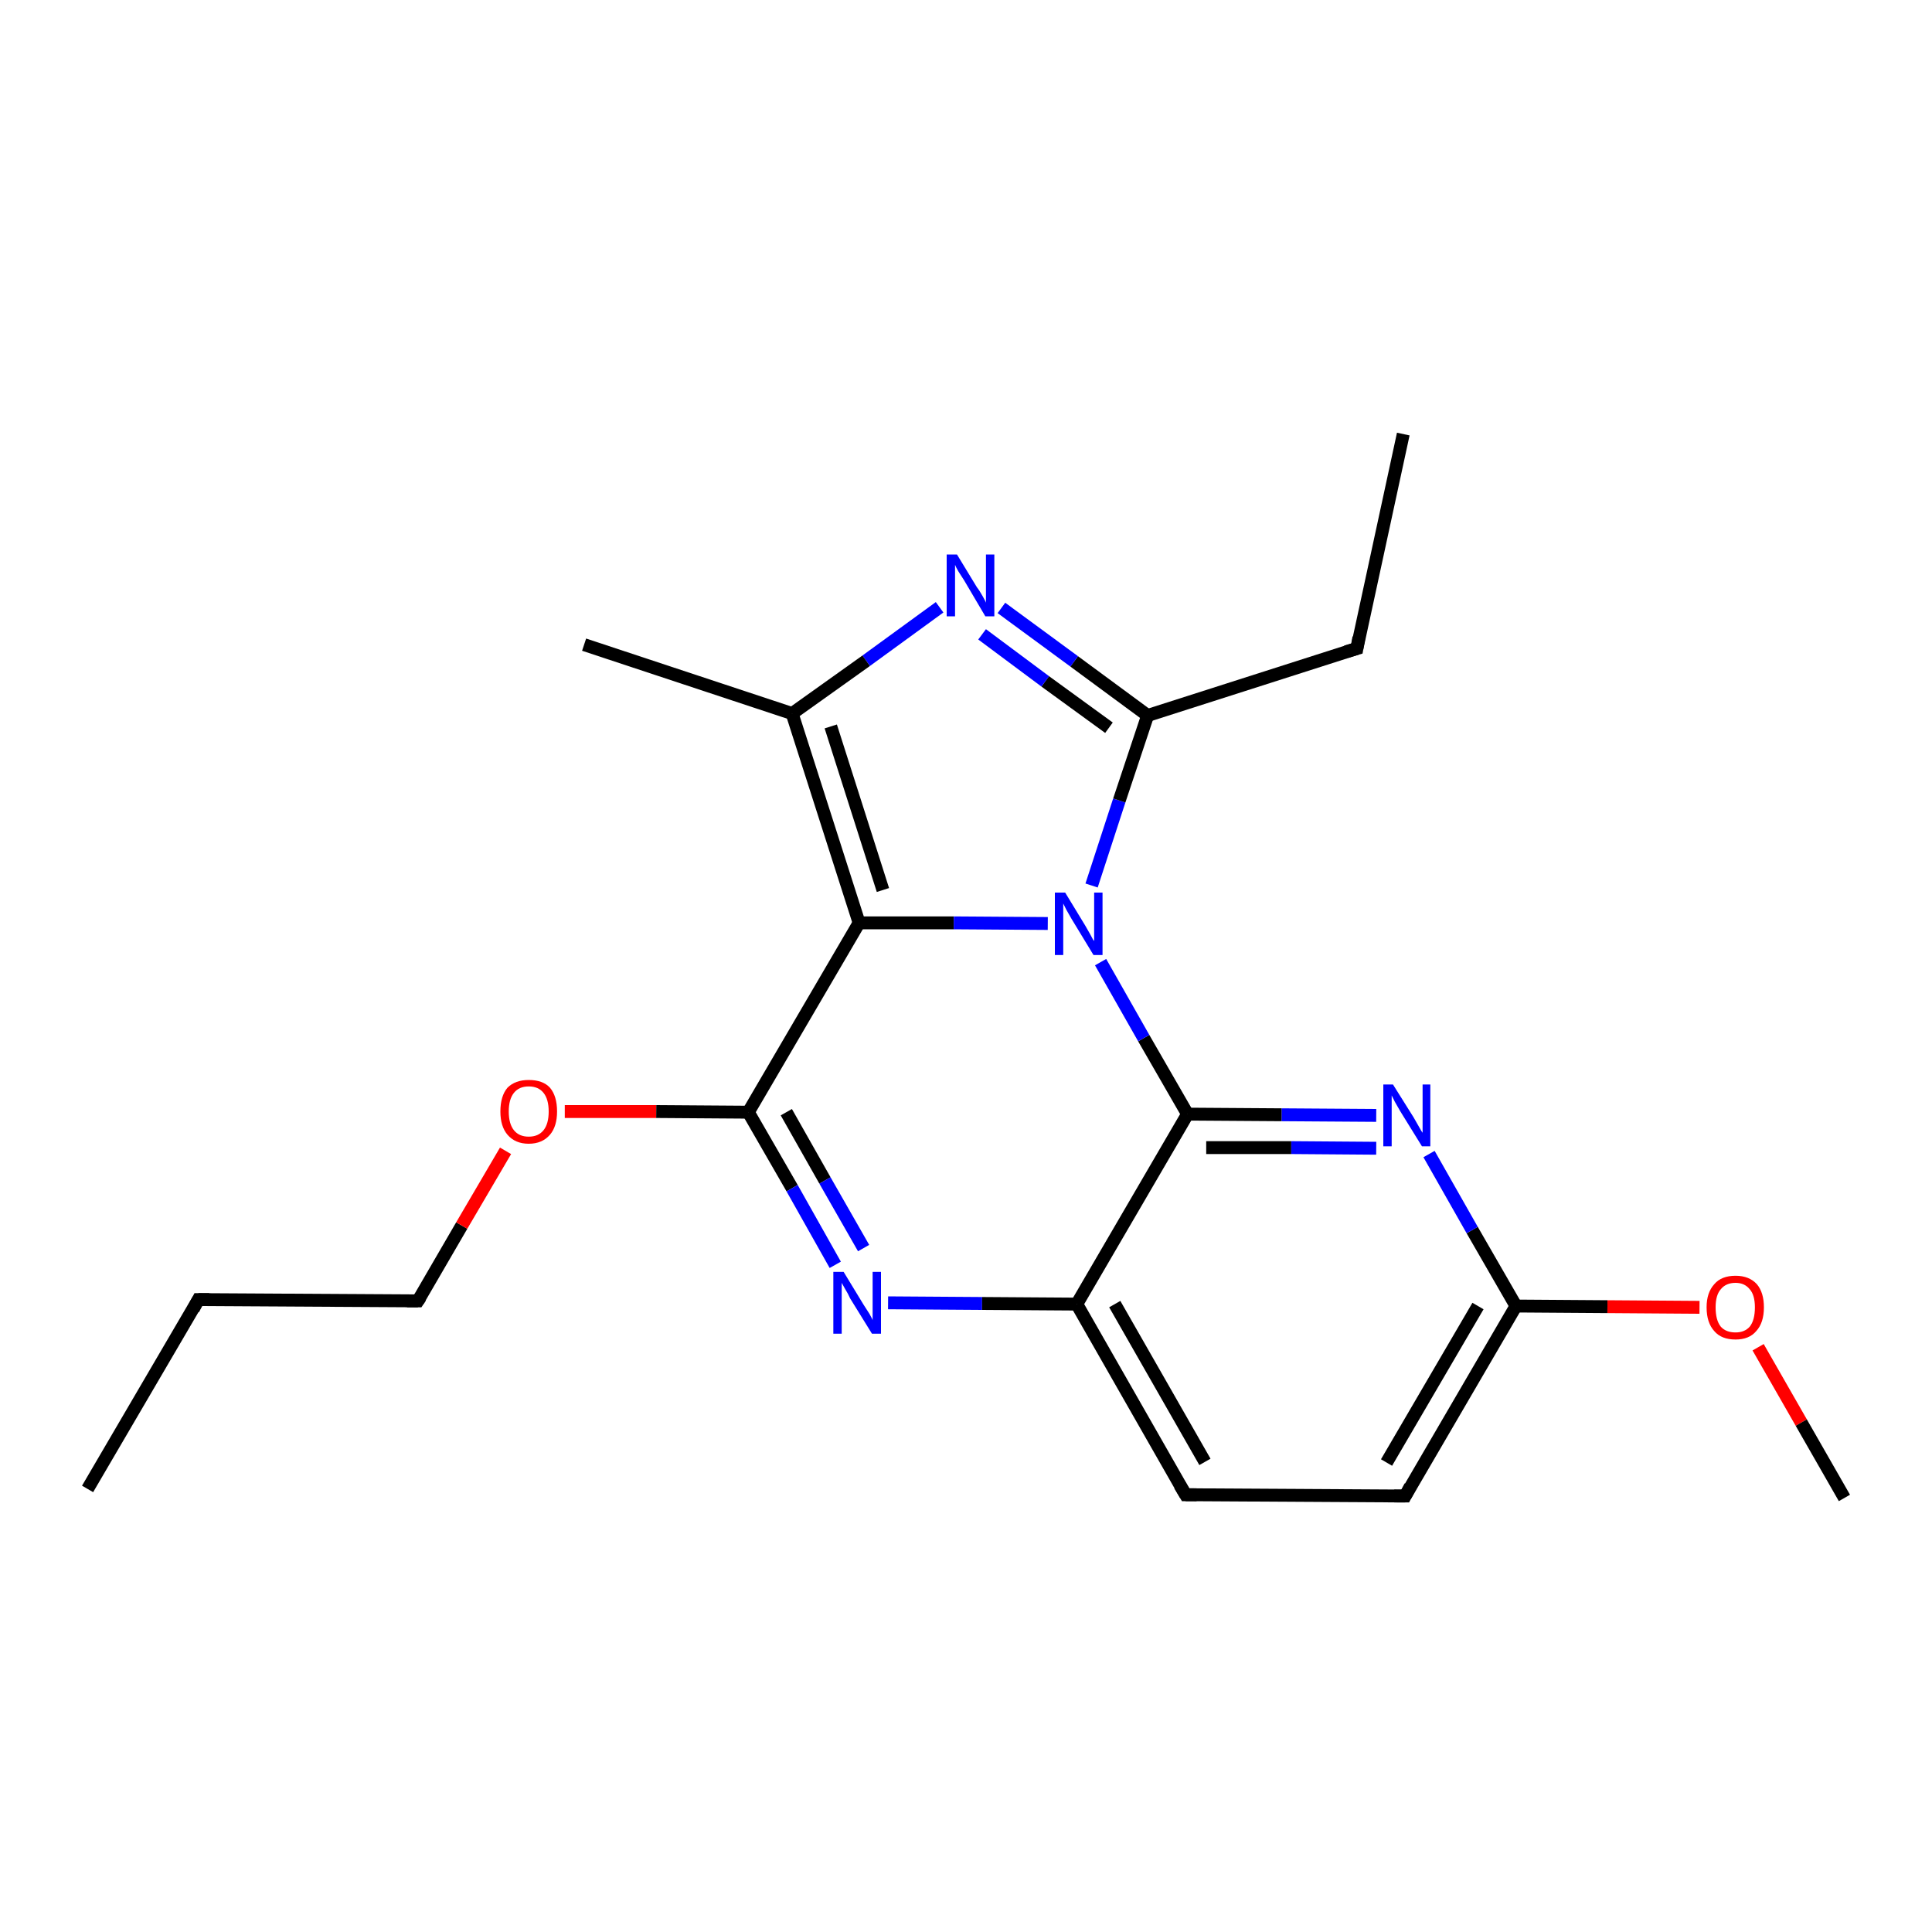 <?xml version='1.0' encoding='iso-8859-1'?>
<svg version='1.1' baseProfile='full'
              xmlns='http://www.w3.org/2000/svg'
                      xmlns:rdkit='http://www.rdkit.org/xml'
                      xmlns:xlink='http://www.w3.org/1999/xlink'
                  xml:space='preserve'
width='300px' height='300px' viewBox='0 0 300 300'>
<!-- END OF HEADER -->
<rect style='opacity:1.0;fill:#FFFFFF;stroke:none' width='300.0' height='300.0' x='0.0' y='0.0'> </rect>
<path class='bond-0 atom-0 atom-1' d='M 13.6,231.2 L 30.8,201.8' style='fill:none;fill-rule:evenodd;stroke:#000000;stroke-width:2.0px;stroke-linecap:butt;stroke-linejoin:miter;stroke-opacity:1' />
<path class='bond-1 atom-1 atom-2' d='M 30.8,201.8 L 64.9,202.0' style='fill:none;fill-rule:evenodd;stroke:#000000;stroke-width:2.0px;stroke-linecap:butt;stroke-linejoin:miter;stroke-opacity:1' />
<path class='bond-2 atom-2 atom-3' d='M 64.9,202.0 L 71.7,190.3' style='fill:none;fill-rule:evenodd;stroke:#000000;stroke-width:2.0px;stroke-linecap:butt;stroke-linejoin:miter;stroke-opacity:1' />
<path class='bond-2 atom-2 atom-3' d='M 71.7,190.3 L 78.5,178.7' style='fill:none;fill-rule:evenodd;stroke:#FF0000;stroke-width:2.0px;stroke-linecap:butt;stroke-linejoin:miter;stroke-opacity:1' />
<path class='bond-3 atom-3 atom-4' d='M 87.7,172.6 L 101.9,172.6' style='fill:none;fill-rule:evenodd;stroke:#FF0000;stroke-width:2.0px;stroke-linecap:butt;stroke-linejoin:miter;stroke-opacity:1' />
<path class='bond-3 atom-3 atom-4' d='M 101.9,172.6 L 116.2,172.7' style='fill:none;fill-rule:evenodd;stroke:#000000;stroke-width:2.0px;stroke-linecap:butt;stroke-linejoin:miter;stroke-opacity:1' />
<path class='bond-4 atom-4 atom-5' d='M 116.2,172.7 L 123.0,184.5' style='fill:none;fill-rule:evenodd;stroke:#000000;stroke-width:2.0px;stroke-linecap:butt;stroke-linejoin:miter;stroke-opacity:1' />
<path class='bond-4 atom-4 atom-5' d='M 123.0,184.5 L 129.7,196.4' style='fill:none;fill-rule:evenodd;stroke:#0000FF;stroke-width:2.0px;stroke-linecap:butt;stroke-linejoin:miter;stroke-opacity:1' />
<path class='bond-4 atom-4 atom-5' d='M 122.1,172.7 L 128.1,183.3' style='fill:none;fill-rule:evenodd;stroke:#000000;stroke-width:2.0px;stroke-linecap:butt;stroke-linejoin:miter;stroke-opacity:1' />
<path class='bond-4 atom-4 atom-5' d='M 128.1,183.3 L 134.1,193.8' style='fill:none;fill-rule:evenodd;stroke:#0000FF;stroke-width:2.0px;stroke-linecap:butt;stroke-linejoin:miter;stroke-opacity:1' />
<path class='bond-5 atom-5 atom-6' d='M 137.9,202.3 L 152.5,202.4' style='fill:none;fill-rule:evenodd;stroke:#0000FF;stroke-width:2.0px;stroke-linecap:butt;stroke-linejoin:miter;stroke-opacity:1' />
<path class='bond-5 atom-5 atom-6' d='M 152.5,202.4 L 167.2,202.5' style='fill:none;fill-rule:evenodd;stroke:#000000;stroke-width:2.0px;stroke-linecap:butt;stroke-linejoin:miter;stroke-opacity:1' />
<path class='bond-6 atom-6 atom-7' d='M 167.2,202.5 L 184.1,232.1' style='fill:none;fill-rule:evenodd;stroke:#000000;stroke-width:2.0px;stroke-linecap:butt;stroke-linejoin:miter;stroke-opacity:1' />
<path class='bond-6 atom-6 atom-7' d='M 173.1,202.5 L 187.1,227.0' style='fill:none;fill-rule:evenodd;stroke:#000000;stroke-width:2.0px;stroke-linecap:butt;stroke-linejoin:miter;stroke-opacity:1' />
<path class='bond-7 atom-7 atom-8' d='M 184.1,232.1 L 218.2,232.3' style='fill:none;fill-rule:evenodd;stroke:#000000;stroke-width:2.0px;stroke-linecap:butt;stroke-linejoin:miter;stroke-opacity:1' />
<path class='bond-8 atom-8 atom-9' d='M 218.2,232.3 L 235.4,202.8' style='fill:none;fill-rule:evenodd;stroke:#000000;stroke-width:2.0px;stroke-linecap:butt;stroke-linejoin:miter;stroke-opacity:1' />
<path class='bond-8 atom-8 atom-9' d='M 215.3,227.1 L 229.5,202.8' style='fill:none;fill-rule:evenodd;stroke:#000000;stroke-width:2.0px;stroke-linecap:butt;stroke-linejoin:miter;stroke-opacity:1' />
<path class='bond-9 atom-9 atom-10' d='M 235.4,202.8 L 249.6,202.9' style='fill:none;fill-rule:evenodd;stroke:#000000;stroke-width:2.0px;stroke-linecap:butt;stroke-linejoin:miter;stroke-opacity:1' />
<path class='bond-9 atom-9 atom-10' d='M 249.6,202.9 L 263.9,203.0' style='fill:none;fill-rule:evenodd;stroke:#FF0000;stroke-width:2.0px;stroke-linecap:butt;stroke-linejoin:miter;stroke-opacity:1' />
<path class='bond-10 atom-10 atom-11' d='M 273.0,209.2 L 279.7,220.9' style='fill:none;fill-rule:evenodd;stroke:#FF0000;stroke-width:2.0px;stroke-linecap:butt;stroke-linejoin:miter;stroke-opacity:1' />
<path class='bond-10 atom-10 atom-11' d='M 279.7,220.9 L 286.4,232.6' style='fill:none;fill-rule:evenodd;stroke:#000000;stroke-width:2.0px;stroke-linecap:butt;stroke-linejoin:miter;stroke-opacity:1' />
<path class='bond-11 atom-9 atom-12' d='M 235.4,202.8 L 228.6,191.0' style='fill:none;fill-rule:evenodd;stroke:#000000;stroke-width:2.0px;stroke-linecap:butt;stroke-linejoin:miter;stroke-opacity:1' />
<path class='bond-11 atom-9 atom-12' d='M 228.6,191.0 L 221.9,179.2' style='fill:none;fill-rule:evenodd;stroke:#0000FF;stroke-width:2.0px;stroke-linecap:butt;stroke-linejoin:miter;stroke-opacity:1' />
<path class='bond-12 atom-12 atom-13' d='M 213.7,173.2 L 199.0,173.1' style='fill:none;fill-rule:evenodd;stroke:#0000FF;stroke-width:2.0px;stroke-linecap:butt;stroke-linejoin:miter;stroke-opacity:1' />
<path class='bond-12 atom-12 atom-13' d='M 199.0,173.1 L 184.4,173.0' style='fill:none;fill-rule:evenodd;stroke:#000000;stroke-width:2.0px;stroke-linecap:butt;stroke-linejoin:miter;stroke-opacity:1' />
<path class='bond-12 atom-12 atom-13' d='M 213.7,178.3 L 200.5,178.2' style='fill:none;fill-rule:evenodd;stroke:#0000FF;stroke-width:2.0px;stroke-linecap:butt;stroke-linejoin:miter;stroke-opacity:1' />
<path class='bond-12 atom-12 atom-13' d='M 200.5,178.2 L 187.3,178.2' style='fill:none;fill-rule:evenodd;stroke:#000000;stroke-width:2.0px;stroke-linecap:butt;stroke-linejoin:miter;stroke-opacity:1' />
<path class='bond-13 atom-13 atom-14' d='M 184.4,173.0 L 177.6,161.2' style='fill:none;fill-rule:evenodd;stroke:#000000;stroke-width:2.0px;stroke-linecap:butt;stroke-linejoin:miter;stroke-opacity:1' />
<path class='bond-13 atom-13 atom-14' d='M 177.6,161.2 L 170.9,149.4' style='fill:none;fill-rule:evenodd;stroke:#0000FF;stroke-width:2.0px;stroke-linecap:butt;stroke-linejoin:miter;stroke-opacity:1' />
<path class='bond-14 atom-14 atom-15' d='M 169.5,137.5 L 173.8,124.3' style='fill:none;fill-rule:evenodd;stroke:#0000FF;stroke-width:2.0px;stroke-linecap:butt;stroke-linejoin:miter;stroke-opacity:1' />
<path class='bond-14 atom-14 atom-15' d='M 173.8,124.3 L 178.2,111.1' style='fill:none;fill-rule:evenodd;stroke:#000000;stroke-width:2.0px;stroke-linecap:butt;stroke-linejoin:miter;stroke-opacity:1' />
<path class='bond-15 atom-15 atom-16' d='M 178.2,111.1 L 210.7,100.7' style='fill:none;fill-rule:evenodd;stroke:#000000;stroke-width:2.0px;stroke-linecap:butt;stroke-linejoin:miter;stroke-opacity:1' />
<path class='bond-16 atom-16 atom-17' d='M 210.7,100.7 L 217.9,67.4' style='fill:none;fill-rule:evenodd;stroke:#000000;stroke-width:2.0px;stroke-linecap:butt;stroke-linejoin:miter;stroke-opacity:1' />
<path class='bond-17 atom-15 atom-18' d='M 178.2,111.1 L 166.8,102.7' style='fill:none;fill-rule:evenodd;stroke:#000000;stroke-width:2.0px;stroke-linecap:butt;stroke-linejoin:miter;stroke-opacity:1' />
<path class='bond-17 atom-15 atom-18' d='M 166.8,102.7 L 155.5,94.4' style='fill:none;fill-rule:evenodd;stroke:#0000FF;stroke-width:2.0px;stroke-linecap:butt;stroke-linejoin:miter;stroke-opacity:1' />
<path class='bond-17 atom-15 atom-18' d='M 172.2,113.0 L 162.3,105.8' style='fill:none;fill-rule:evenodd;stroke:#000000;stroke-width:2.0px;stroke-linecap:butt;stroke-linejoin:miter;stroke-opacity:1' />
<path class='bond-17 atom-15 atom-18' d='M 162.3,105.8 L 152.5,98.5' style='fill:none;fill-rule:evenodd;stroke:#0000FF;stroke-width:2.0px;stroke-linecap:butt;stroke-linejoin:miter;stroke-opacity:1' />
<path class='bond-18 atom-18 atom-19' d='M 145.9,94.3 L 134.5,102.6' style='fill:none;fill-rule:evenodd;stroke:#0000FF;stroke-width:2.0px;stroke-linecap:butt;stroke-linejoin:miter;stroke-opacity:1' />
<path class='bond-18 atom-18 atom-19' d='M 134.5,102.6 L 123.0,110.8' style='fill:none;fill-rule:evenodd;stroke:#000000;stroke-width:2.0px;stroke-linecap:butt;stroke-linejoin:miter;stroke-opacity:1' />
<path class='bond-19 atom-19 atom-20' d='M 123.0,110.8 L 90.7,100.1' style='fill:none;fill-rule:evenodd;stroke:#000000;stroke-width:2.0px;stroke-linecap:butt;stroke-linejoin:miter;stroke-opacity:1' />
<path class='bond-20 atom-19 atom-21' d='M 123.0,110.8 L 133.4,143.3' style='fill:none;fill-rule:evenodd;stroke:#000000;stroke-width:2.0px;stroke-linecap:butt;stroke-linejoin:miter;stroke-opacity:1' />
<path class='bond-20 atom-19 atom-21' d='M 129.0,112.8 L 137.1,138.2' style='fill:none;fill-rule:evenodd;stroke:#000000;stroke-width:2.0px;stroke-linecap:butt;stroke-linejoin:miter;stroke-opacity:1' />
<path class='bond-21 atom-21 atom-4' d='M 133.4,143.3 L 116.2,172.7' style='fill:none;fill-rule:evenodd;stroke:#000000;stroke-width:2.0px;stroke-linecap:butt;stroke-linejoin:miter;stroke-opacity:1' />
<path class='bond-22 atom-13 atom-6' d='M 184.4,173.0 L 167.2,202.5' style='fill:none;fill-rule:evenodd;stroke:#000000;stroke-width:2.0px;stroke-linecap:butt;stroke-linejoin:miter;stroke-opacity:1' />
<path class='bond-23 atom-21 atom-14' d='M 133.4,143.3 L 148.1,143.3' style='fill:none;fill-rule:evenodd;stroke:#000000;stroke-width:2.0px;stroke-linecap:butt;stroke-linejoin:miter;stroke-opacity:1' />
<path class='bond-23 atom-21 atom-14' d='M 148.1,143.3 L 162.7,143.4' style='fill:none;fill-rule:evenodd;stroke:#0000FF;stroke-width:2.0px;stroke-linecap:butt;stroke-linejoin:miter;stroke-opacity:1' />
<path d='M 30.0,203.3 L 30.8,201.8 L 32.5,201.8' style='fill:none;stroke:#000000;stroke-width:2.0px;stroke-linecap:butt;stroke-linejoin:miter;stroke-opacity:1;' />
<path d='M 63.2,202.0 L 64.9,202.0 L 65.3,201.4' style='fill:none;stroke:#000000;stroke-width:2.0px;stroke-linecap:butt;stroke-linejoin:miter;stroke-opacity:1;' />
<path d='M 183.2,230.6 L 184.1,232.1 L 185.8,232.1' style='fill:none;stroke:#000000;stroke-width:2.0px;stroke-linecap:butt;stroke-linejoin:miter;stroke-opacity:1;' />
<path d='M 216.5,232.3 L 218.2,232.3 L 219.0,230.8' style='fill:none;stroke:#000000;stroke-width:2.0px;stroke-linecap:butt;stroke-linejoin:miter;stroke-opacity:1;' />
<path d='M 209.0,101.2 L 210.7,100.7 L 211.0,99.0' style='fill:none;stroke:#000000;stroke-width:2.0px;stroke-linecap:butt;stroke-linejoin:miter;stroke-opacity:1;' />
<path class='atom-3' d='M 77.7 172.6
Q 77.7 170.2, 78.8 168.9
Q 80.0 167.7, 82.1 167.7
Q 84.3 167.7, 85.4 168.9
Q 86.5 170.2, 86.5 172.6
Q 86.5 174.9, 85.4 176.2
Q 84.2 177.6, 82.1 177.6
Q 80.0 177.6, 78.8 176.2
Q 77.7 174.9, 77.7 172.6
M 82.1 176.5
Q 83.6 176.5, 84.4 175.5
Q 85.2 174.5, 85.2 172.6
Q 85.2 170.7, 84.4 169.7
Q 83.6 168.7, 82.1 168.7
Q 80.6 168.7, 79.8 169.7
Q 79.0 170.7, 79.0 172.6
Q 79.0 174.5, 79.8 175.5
Q 80.6 176.5, 82.1 176.5
' fill='#FF0000'/>
<path class='atom-5' d='M 131.0 197.5
L 134.1 202.6
Q 134.4 203.1, 135.0 204.0
Q 135.5 204.9, 135.5 205.0
L 135.5 197.5
L 136.8 197.5
L 136.8 207.1
L 135.4 207.1
L 132.0 201.6
Q 131.7 200.9, 131.2 200.1
Q 130.8 199.4, 130.7 199.2
L 130.7 207.1
L 129.4 207.1
L 129.4 197.5
L 131.0 197.5
' fill='#0000FF'/>
<path class='atom-10' d='M 265.0 203.0
Q 265.0 200.7, 266.2 199.4
Q 267.3 198.1, 269.5 198.1
Q 271.6 198.1, 272.8 199.4
Q 273.9 200.7, 273.9 203.0
Q 273.9 205.4, 272.7 206.7
Q 271.6 208.0, 269.5 208.0
Q 267.3 208.0, 266.2 206.7
Q 265.0 205.4, 265.0 203.0
M 269.5 206.9
Q 270.9 206.9, 271.7 206.0
Q 272.5 205.0, 272.5 203.0
Q 272.5 201.1, 271.7 200.2
Q 270.9 199.2, 269.5 199.2
Q 268.0 199.2, 267.2 200.2
Q 266.4 201.1, 266.4 203.0
Q 266.4 205.0, 267.2 206.0
Q 268.0 206.9, 269.5 206.9
' fill='#FF0000'/>
<path class='atom-12' d='M 216.3 168.4
L 219.5 173.5
Q 219.8 174.0, 220.3 174.9
Q 220.8 175.8, 220.9 175.9
L 220.9 168.4
L 222.1 168.4
L 222.1 178.0
L 220.8 178.0
L 217.4 172.5
Q 217.0 171.8, 216.6 171.1
Q 216.2 170.3, 216.1 170.1
L 216.1 178.0
L 214.8 178.0
L 214.8 168.4
L 216.3 168.4
' fill='#0000FF'/>
<path class='atom-14' d='M 165.4 138.6
L 168.5 143.7
Q 168.8 144.2, 169.3 145.1
Q 169.8 146.1, 169.9 146.1
L 169.9 138.6
L 171.2 138.6
L 171.2 148.3
L 169.8 148.3
L 166.4 142.7
Q 166.0 142.0, 165.6 141.3
Q 165.2 140.5, 165.1 140.3
L 165.1 148.3
L 163.8 148.3
L 163.8 138.6
L 165.4 138.6
' fill='#0000FF'/>
<path class='atom-18' d='M 148.6 86.1
L 151.7 91.2
Q 152.1 91.7, 152.6 92.6
Q 153.1 93.5, 153.1 93.6
L 153.1 86.1
L 154.4 86.1
L 154.4 95.7
L 153.0 95.7
L 149.7 90.1
Q 149.3 89.5, 148.8 88.7
Q 148.4 88.0, 148.3 87.7
L 148.3 95.7
L 147.0 95.7
L 147.0 86.1
L 148.6 86.1
' fill='#0000FF'/>
</svg>
